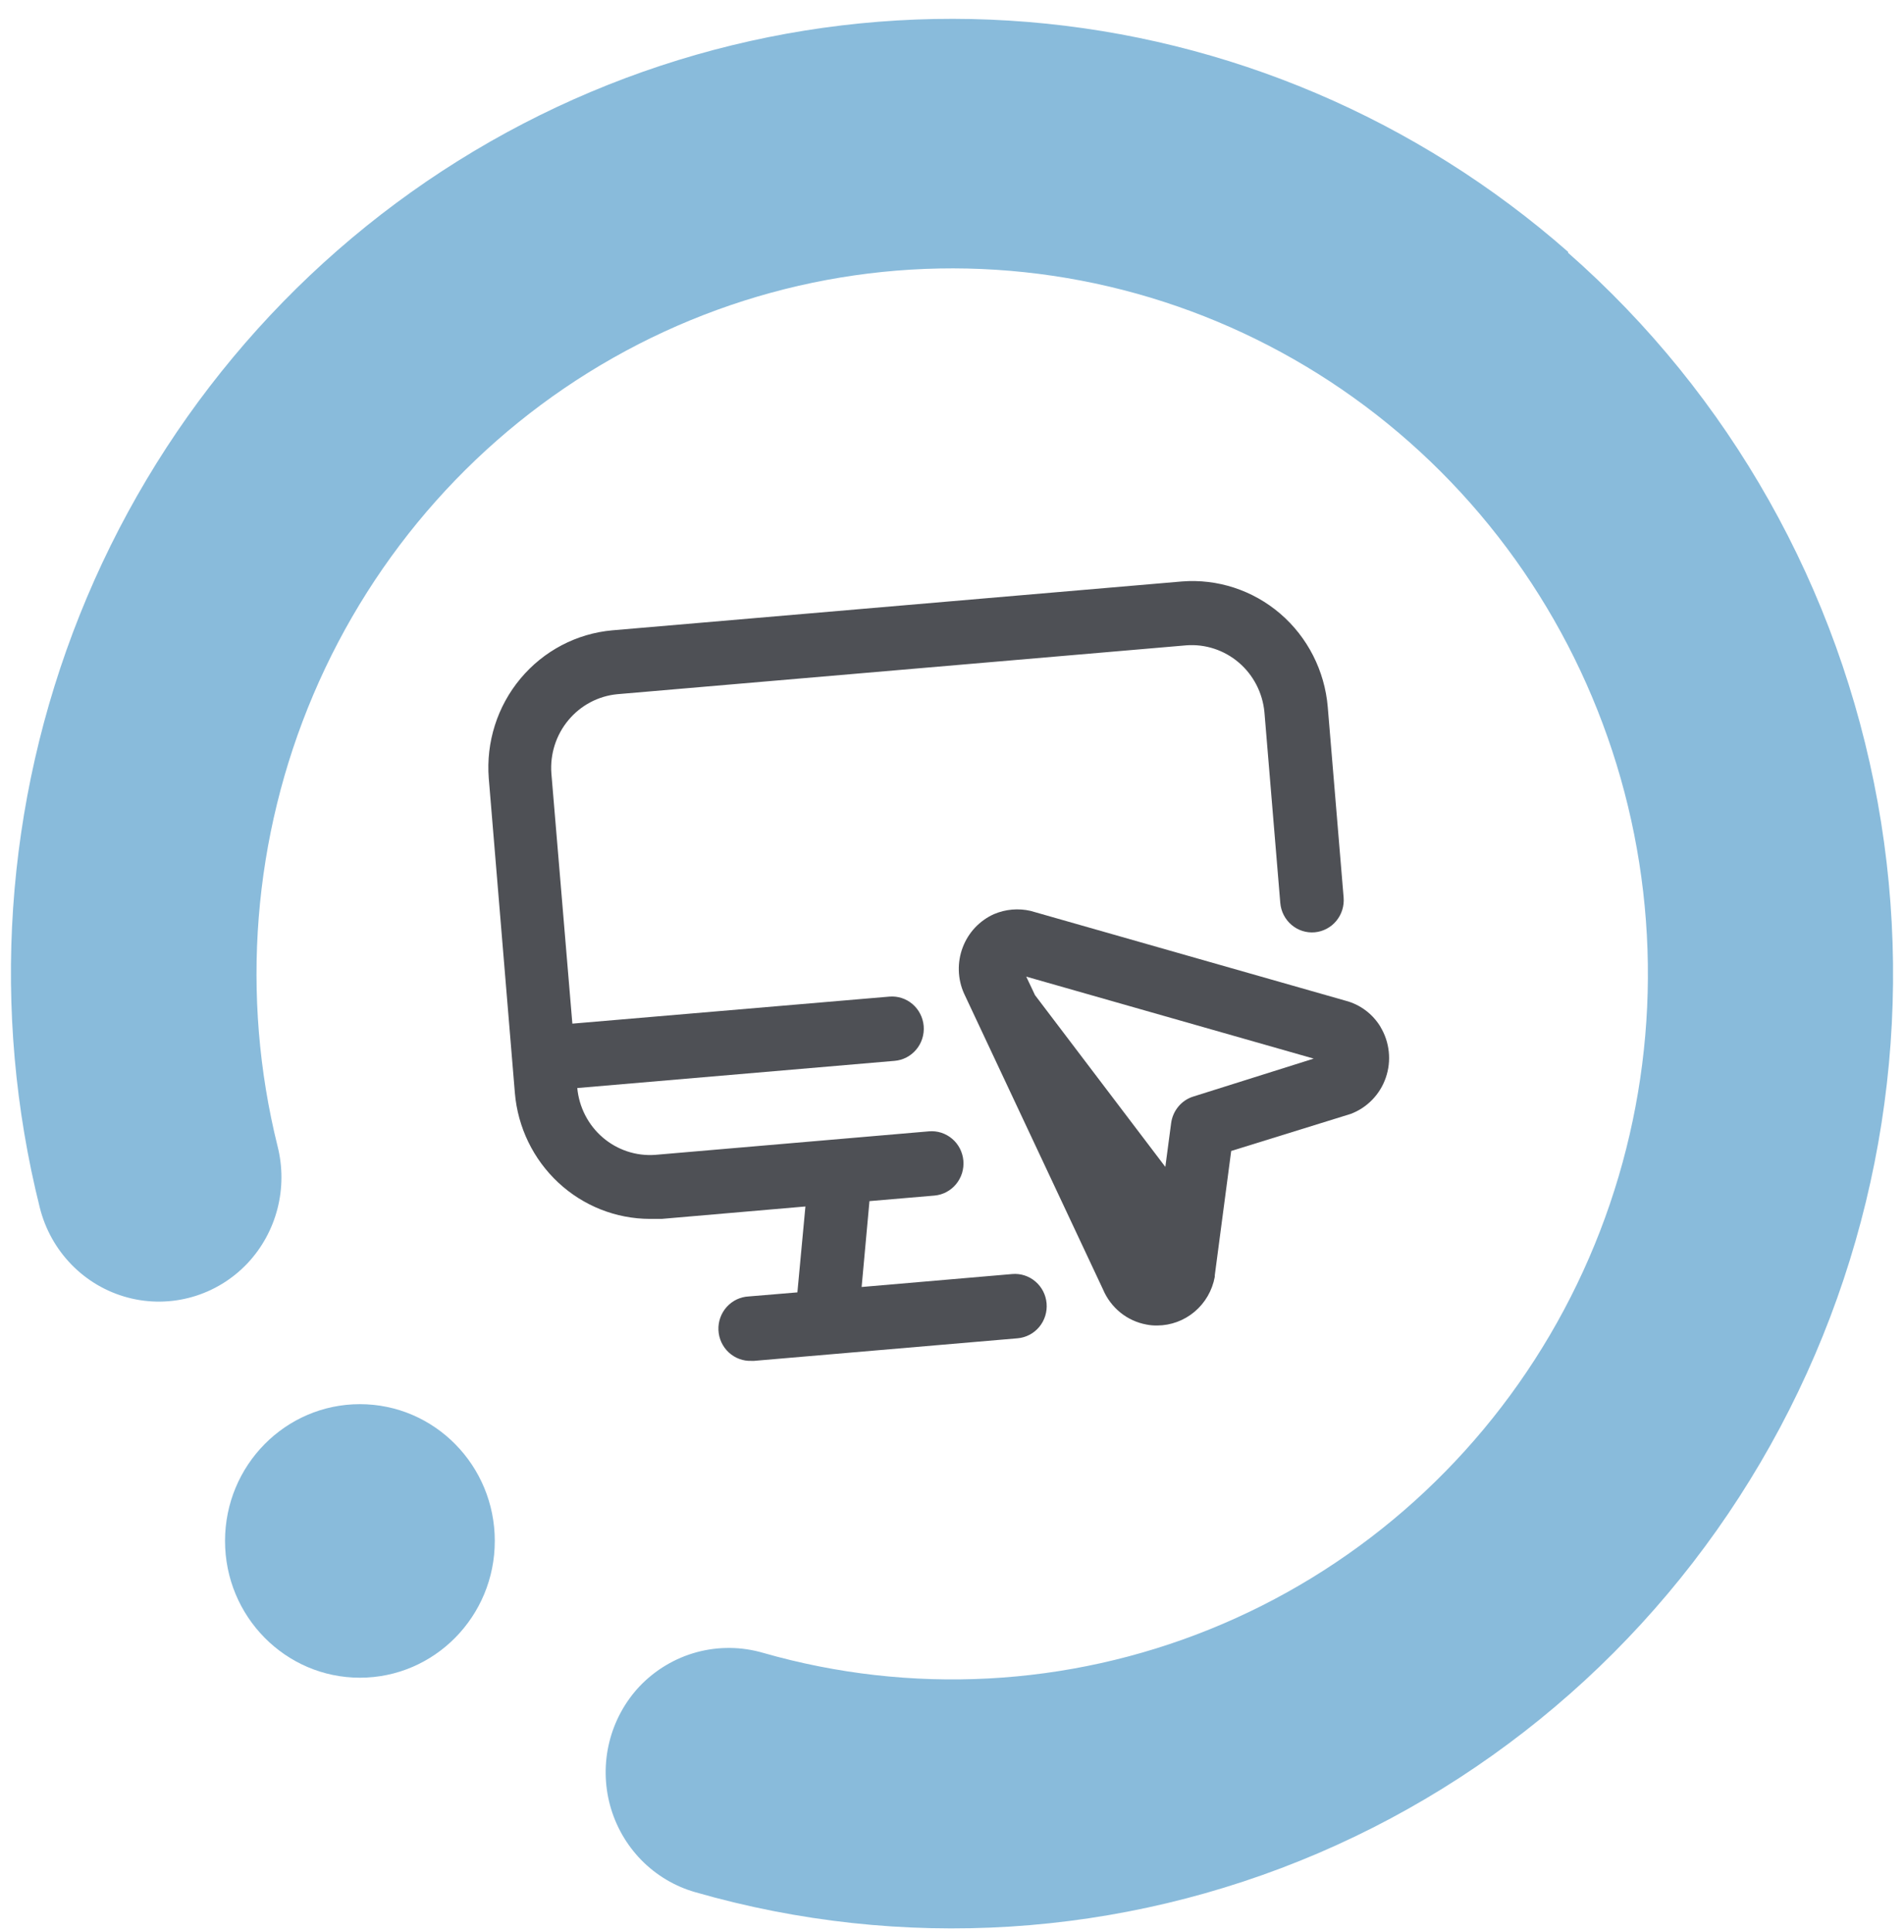 <svg xmlns="http://www.w3.org/2000/svg" width="69" height="70" viewBox="0 0 69 70" fill="none"><path d="M56.827 9.124C51.341 4.306 44.481 1.387 37.245 0.795C30.01 0.202 22.777 1.965 16.598 5.828C10.42 9.69 5.618 15.451 2.892 22.271C0.166 29.092 -0.342 36.616 1.442 43.75C1.637 44.531 2.035 45.246 2.595 45.819C3.154 46.392 3.855 46.802 4.624 47.007C5.393 47.213 6.202 47.205 6.967 46.986C7.733 46.767 8.426 46.344 8.975 45.761C9.494 45.207 9.866 44.528 10.056 43.788C10.246 43.048 10.247 42.271 10.06 41.53C8.704 36.076 9.161 30.321 11.359 25.156C13.557 19.991 17.375 15.706 22.219 12.965C27.064 10.223 32.665 9.178 38.155 9.992C43.645 10.806 48.717 13.433 52.585 17.466C56.452 21.499 58.9 26.712 59.547 32.299C60.195 37.885 59.007 43.532 56.168 48.365C53.328 53.197 48.995 56.945 43.841 59.027C38.687 61.11 32.999 61.41 27.66 59.882C26.874 59.652 26.041 59.643 25.251 59.856C24.461 60.07 23.743 60.499 23.175 61.096C22.646 61.66 22.27 62.353 22.083 63.108C21.896 63.863 21.905 64.654 22.108 65.404C22.312 66.155 22.704 66.839 23.245 67.391C23.787 67.942 24.46 68.342 25.199 68.552C32.664 70.698 40.627 70.199 47.774 67.138C54.921 64.077 60.825 58.637 64.51 51.715C68.196 44.794 69.444 36.805 68.047 29.067C66.65 21.33 62.692 14.307 56.827 9.158V9.124Z" fill="#89BBDB"></path><path d="M13.043 60.781C15.742 60.781 17.931 58.562 17.931 55.826C17.931 53.089 15.742 50.871 13.043 50.871C10.344 50.871 8.155 53.089 8.155 55.826C8.155 58.562 10.344 60.781 13.043 60.781Z" fill="#89BBDB"></path><path d="M48.117 25.612C48.006 24.3 47.387 23.085 46.396 22.233C45.404 21.382 44.121 20.962 42.826 21.066L22.19 22.836C20.897 22.951 19.701 23.579 18.862 24.584C18.023 25.588 17.61 26.888 17.713 28.2L18.659 39.599C18.764 40.842 19.326 41.999 20.232 42.843C21.137 43.687 22.322 44.157 23.553 44.159H23.976L29.188 43.709L28.897 46.821L27.137 46.968C26.986 46.975 26.838 47.012 26.701 47.076C26.564 47.141 26.441 47.233 26.338 47.346C26.132 47.574 26.023 47.876 26.036 48.185C26.049 48.495 26.183 48.786 26.408 48.995C26.634 49.205 26.931 49.315 27.237 49.302H27.329L36.88 48.484C37.184 48.457 37.465 48.309 37.662 48.072C37.859 47.835 37.954 47.528 37.928 47.22C37.902 46.911 37.756 46.626 37.522 46.427C37.288 46.227 36.986 46.13 36.681 46.157L31.225 46.626L31.509 43.515L33.864 43.314C34.014 43.301 34.161 43.258 34.295 43.187C34.43 43.116 34.549 43.02 34.646 42.902C34.743 42.785 34.817 42.649 34.863 42.503C34.908 42.357 34.925 42.203 34.912 42.05C34.899 41.897 34.856 41.748 34.787 41.612C34.717 41.476 34.622 41.355 34.506 41.257C34.39 41.158 34.256 41.084 34.112 41.037C33.968 40.991 33.816 40.974 33.665 40.987L23.744 41.839C23.055 41.889 22.374 41.664 21.846 41.212C21.318 40.76 20.986 40.116 20.92 39.418L32.422 38.433C32.726 38.407 33.008 38.26 33.205 38.023C33.403 37.787 33.499 37.48 33.474 37.172C33.448 36.863 33.303 36.578 33.07 36.378C32.837 36.178 32.535 36.08 32.23 36.106L20.742 37.085L19.981 28.013C19.931 27.314 20.153 26.623 20.6 26.088C21.046 25.553 21.681 25.216 22.369 25.15L42.998 23.379C43.687 23.329 44.368 23.554 44.896 24.006C45.424 24.459 45.756 25.102 45.822 25.8L46.397 32.713C46.423 33.022 46.57 33.307 46.803 33.506C47.037 33.706 47.34 33.803 47.644 33.776C47.948 33.749 48.23 33.601 48.426 33.364C48.623 33.127 48.718 32.82 48.692 32.512L48.117 25.612Z" fill="#4E5055"></path><path d="M50.035 37.212C49.75 36.735 49.292 36.391 48.759 36.253L37.35 33.001C36.908 32.899 36.445 32.939 36.027 33.115C35.768 33.23 35.534 33.396 35.338 33.603C35.143 33.81 34.99 34.055 34.889 34.322C34.787 34.59 34.739 34.875 34.747 35.162C34.755 35.449 34.819 35.731 34.936 35.992L39.975 46.72C40.114 47.047 40.331 47.333 40.605 47.555C40.88 47.776 41.204 47.924 41.55 47.987C41.676 48.012 41.804 48.023 41.933 48.021C42.43 48.02 42.91 47.843 43.292 47.521C43.674 47.199 43.932 46.752 44.023 46.258C44.023 46.258 44.023 46.217 44.023 46.204L44.618 41.698L48.944 40.357C49.24 40.247 49.507 40.072 49.728 39.844C49.949 39.617 50.118 39.343 50.221 39.041C50.325 38.74 50.362 38.419 50.328 38.101C50.295 37.784 50.193 37.478 50.029 37.206L50.035 37.212ZM43.243 39.727C43.033 39.792 42.846 39.918 42.705 40.088C42.563 40.258 42.472 40.465 42.442 40.685L42.231 42.275L37.508 36.052L37.191 35.382L47.608 38.352L43.243 39.727Z" fill="#4E5055"></path></svg>